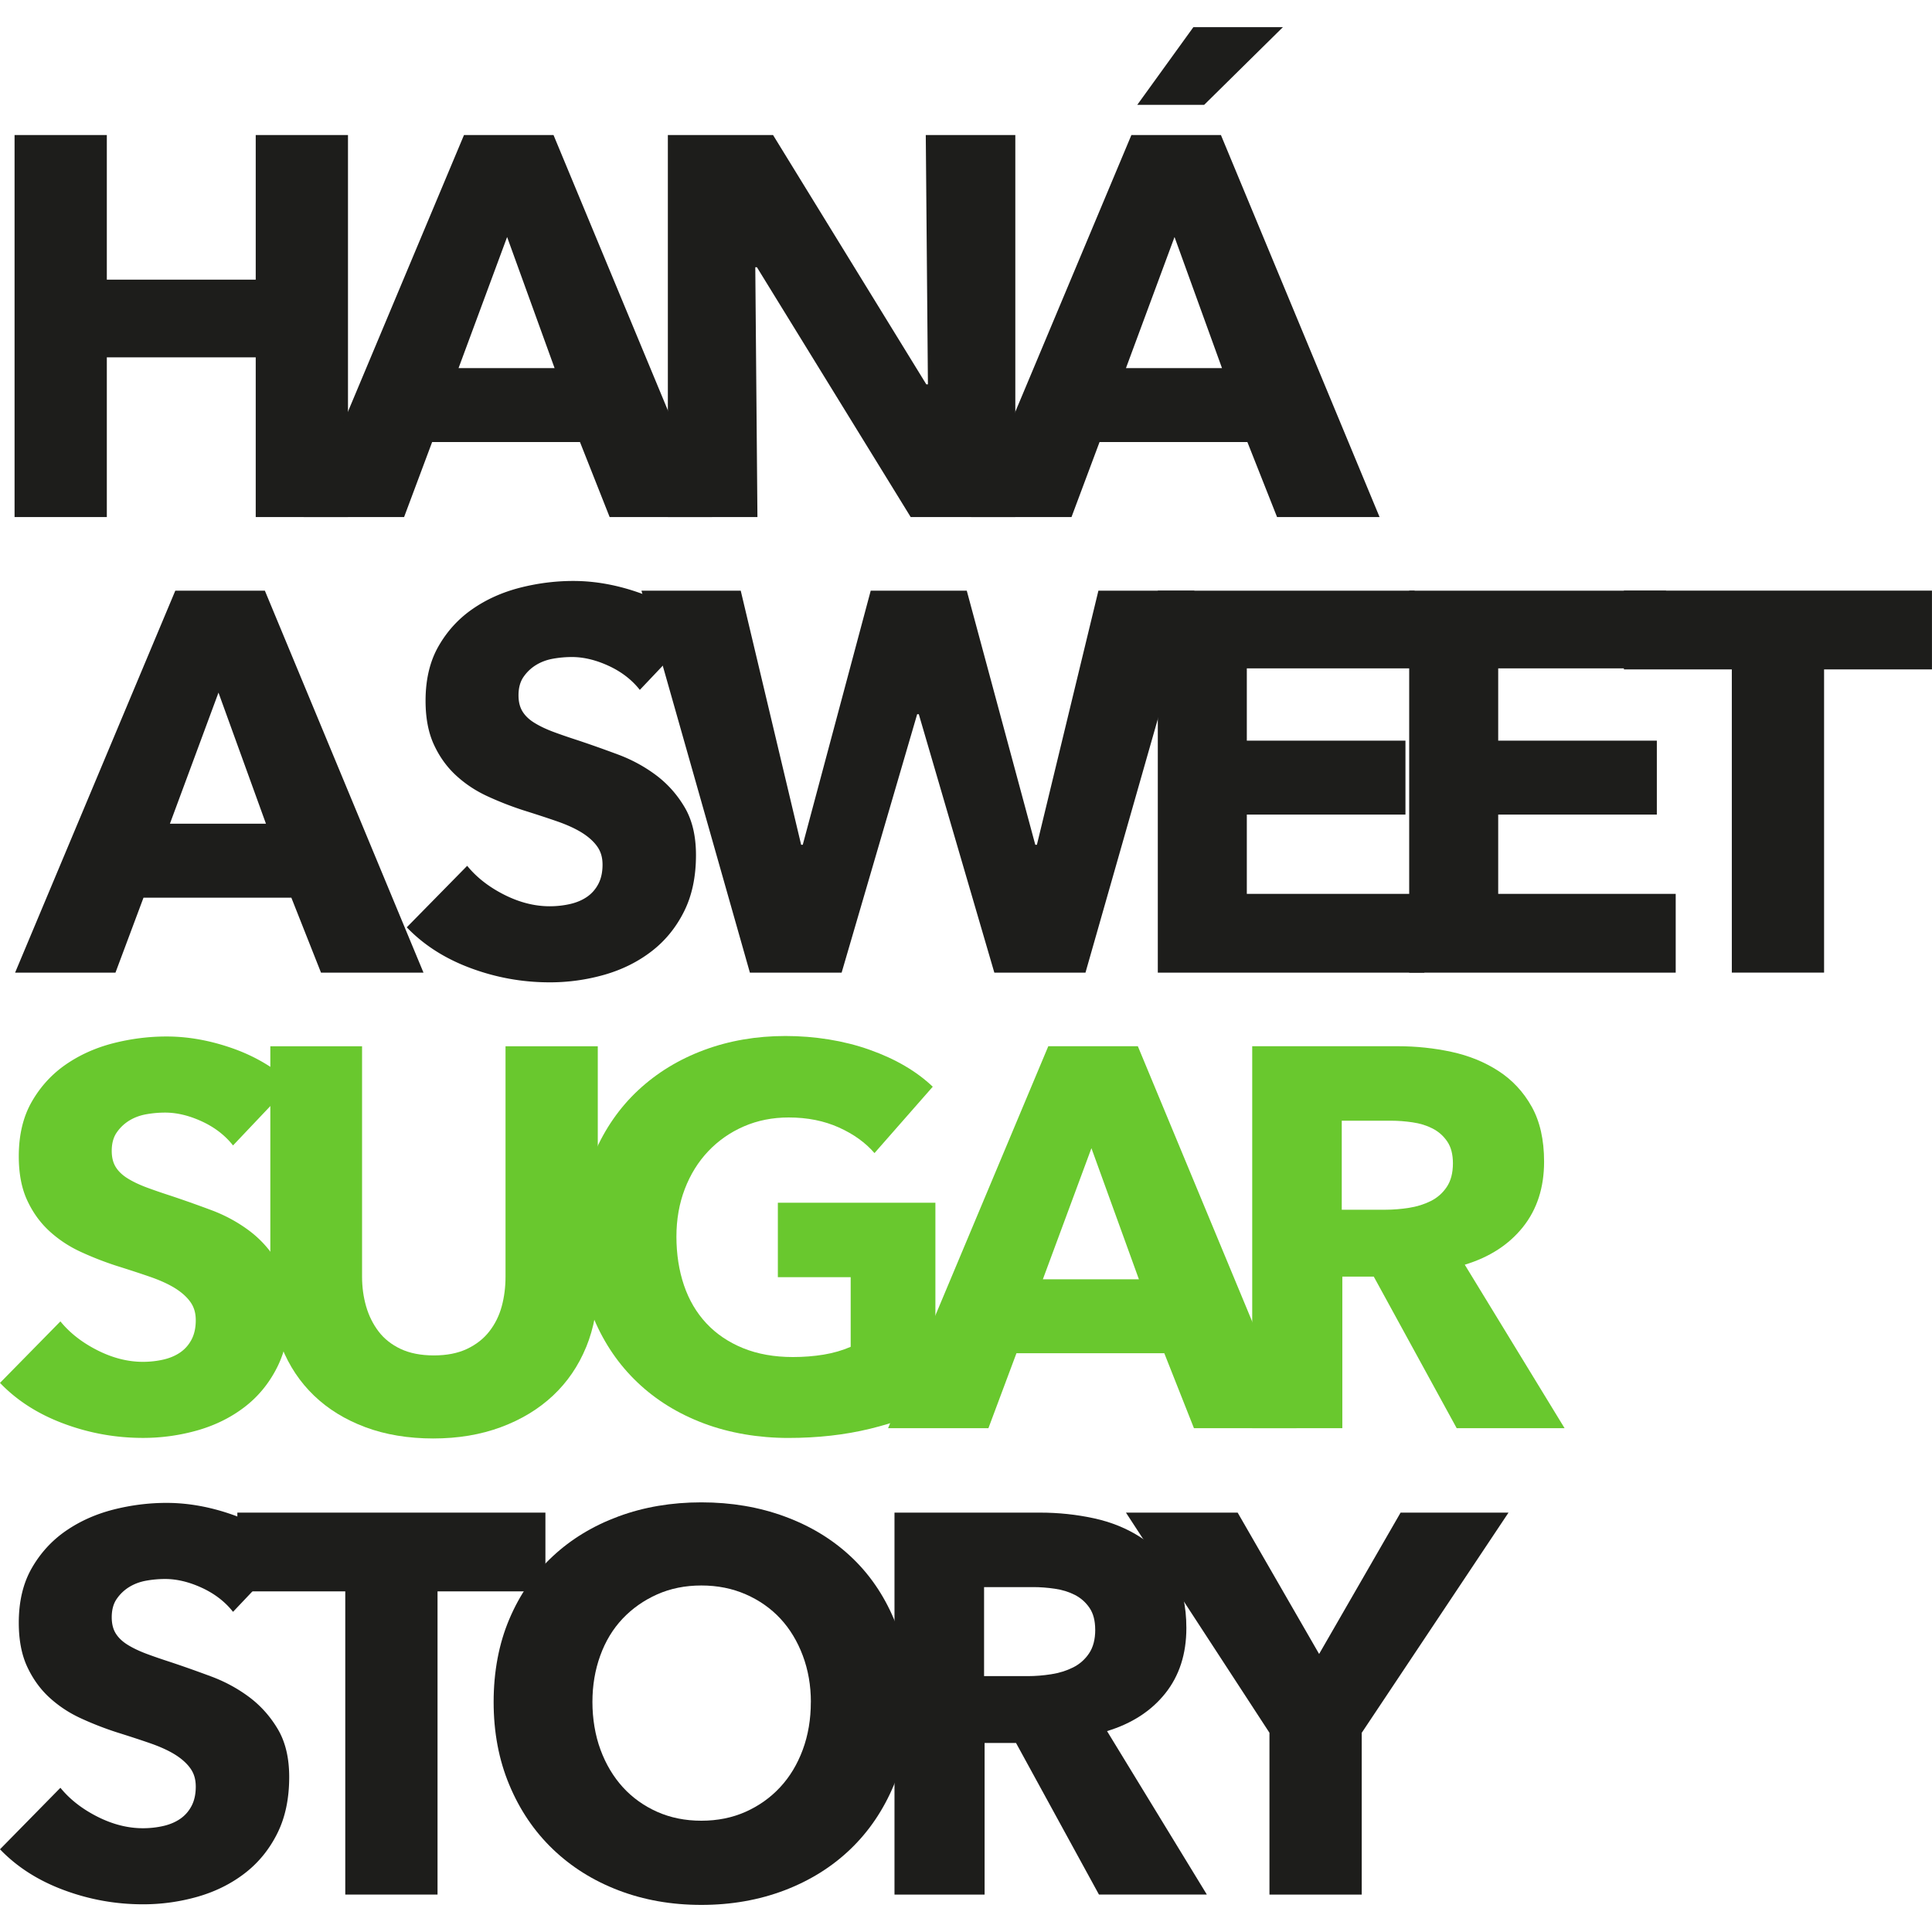 <?xml version="1.0" encoding="UTF-8"?>
<svg data-bbox="0 7.19 511.99 497.63" xmlns="http://www.w3.org/2000/svg" width="512" viewBox="0 0 512 512" height="512" data-type="color">
    <g>
        <path d="M67.77 137.02V94.7H28.31v42.32H3.86V35.79h24.45v38.32h39.46V35.79h24.45v101.23z" fill="#1d1d1b" data-color="1"/>
        <path d="m161.56 137.02-7.86-19.87h-39.18l-7.43 19.87H80.5l42.46-101.23h23.73l42.04 101.23zm-27.17-74.21-12.87 34.74h25.45z" fill="#1d1d1b" data-color="1"/>
        <path d="m241.34 137.02-40.75-66.2h-.43l.57 66.2h-23.74V35.79h27.88l40.61 66.06h.43l-.57-66.06h23.73v101.23h-27.74z" fill="#1d1d1b" data-color="1"/>
        <path d="m338.43 137.02-7.86-19.87h-39.18l-7.43 19.87h-26.59l42.46-101.23h23.73l42.04 101.23zm-27.17-74.21-12.87 34.74h25.45zm7.86-35.03h-17.73l14.87-20.59h23.73z" fill="#1d1d1b" data-color="1"/>
        <path d="m85.07 257.76-7.86-19.87H38.03l-7.43 19.87H4l42.46-101.23h23.73l42.04 101.23H85.06zM57.9 183.55l-12.87 34.74h25.45z" fill="#1d1d1b" data-color="1"/>
        <path d="M169.57 182.84c-2.1-2.67-4.84-4.79-8.22-6.36-3.39-1.57-6.65-2.36-9.79-2.36-1.62 0-3.27.14-4.93.43-1.67.29-3.17.84-4.5 1.64-1.34.81-2.46 1.86-3.36 3.15-.91 1.29-1.36 2.93-1.36 4.93 0 1.72.36 3.15 1.07 4.29.71 1.15 1.76 2.15 3.15 3 1.38.86 3.03 1.64 4.93 2.36 1.91.71 4.05 1.45 6.43 2.22 3.43 1.14 7.01 2.41 10.72 3.79 3.72 1.38 7.1 3.22 10.15 5.5 3.05 2.29 5.58 5.12 7.58 8.51s3 7.6 3 12.65c0 5.82-1.07 10.84-3.22 15.08-2.14 4.24-5.03 7.75-8.65 10.51-3.62 2.77-7.77 4.81-12.44 6.15a52.5 52.5 0 0 1-14.44 2c-7.25 0-14.25-1.26-21.02-3.79-6.77-2.52-12.39-6.12-16.87-10.79l16.01-16.3c2.48 3.05 5.74 5.6 9.79 7.65s8.08 3.07 12.08 3.07c1.81 0 3.57-.19 5.29-.57s3.22-1 4.5-1.86 2.31-2 3.07-3.43 1.14-3.15 1.14-5.15-.48-3.52-1.43-4.86c-.95-1.33-2.31-2.55-4.07-3.65-1.76-1.09-3.96-2.09-6.58-3s-5.6-1.88-8.94-2.93c-3.24-1.05-6.41-2.29-9.51-3.72s-5.86-3.26-8.29-5.5-4.39-4.95-5.86-8.15c-1.48-3.19-2.22-7.08-2.22-11.65 0-5.62 1.14-10.44 3.43-14.44s5.29-7.29 9.01-9.86c3.72-2.58 7.91-4.45 12.58-5.65 4.67-1.19 9.39-1.79 14.15-1.79 5.72 0 11.56 1.05 17.52 3.15s11.17 5.2 15.66 9.29l-15.58 16.44z" fill="#1d1d1b" data-color="1"/>
        <path d="M287.67 257.76h-24.16l-20.02-68.49h-.43l-20.02 68.49h-24.31l-28.74-101.23h26.31l16.01 67.34h.43l18.01-67.34h25.45l18.16 67.34h.43l16.3-67.34h25.45l-28.88 101.23z" fill="#1d1d1b" data-color="1"/>
        <path d="M306.83 257.76V156.53h68.06v20.59h-44.47v19.16h42.04v19.59h-42.04v21.02h47.04v20.87z" fill="#1d1d1b" data-color="1"/>
        <path d="M373.45 257.76V156.53h68.06v20.59h-44.47v19.16h42.04v19.59h-42.04v21.02h47.04v20.87z" fill="#1d1d1b" data-color="1"/>
        <path d="M483.4 177.4v80.35h-24.45V177.4h-28.6v-20.88h81.64v20.88h-28.6z" fill="#1d1d1b" data-color="1"/>
        <path fill="#69c82e" d="M61.77 303.57c-2.1-2.67-4.84-4.79-8.22-6.36-3.39-1.57-6.65-2.36-9.79-2.36-1.62 0-3.27.14-4.93.43-1.67.29-3.17.84-4.5 1.64-1.34.81-2.46 1.86-3.36 3.15-.91 1.29-1.36 2.93-1.36 4.93 0 1.72.36 3.15 1.07 4.29s1.76 2.14 3.15 3c1.38.86 3.03 1.64 4.93 2.36 1.91.71 4.05 1.45 6.43 2.22 3.43 1.14 7.01 2.41 10.72 3.79 3.72 1.38 7.1 3.22 10.15 5.5 3.05 2.29 5.58 5.13 7.58 8.51 2 3.39 3 7.6 3 12.65 0 5.82-1.07 10.84-3.22 15.08-2.14 4.24-5.03 7.75-8.65 10.51-3.62 2.77-7.77 4.81-12.44 6.15a52.5 52.5 0 0 1-14.44 2c-7.25 0-14.25-1.26-21.02-3.79-6.77-2.52-12.39-6.12-16.87-10.79l16.01-16.3c2.48 3.05 5.74 5.6 9.79 7.65s8.08 3.07 12.08 3.07c1.81 0 3.57-.19 5.29-.57s3.22-1 4.5-1.86 2.31-2 3.07-3.43 1.14-3.15 1.14-5.15-.48-3.52-1.43-4.86c-.95-1.33-2.31-2.55-4.07-3.65-1.76-1.09-3.96-2.09-6.58-3s-5.6-1.88-8.94-2.93c-3.24-1.05-6.41-2.29-9.51-3.72s-5.86-3.27-8.29-5.5c-2.43-2.24-4.39-4.96-5.86-8.15-1.48-3.19-2.22-7.08-2.22-11.65 0-5.62 1.14-10.44 3.43-14.44s5.29-7.29 9.01-9.87c3.72-2.57 7.91-4.45 12.58-5.65 4.67-1.19 9.39-1.79 14.15-1.79 5.72 0 11.56 1.05 17.52 3.15s11.17 5.2 15.66 9.29l-15.58 16.44z" data-color="2"/>
        <path fill="#69c82e" d="M155.34 356.98c-2.05 5-4.98 9.29-8.79 12.87-3.81 3.57-8.41 6.36-13.8 8.36s-11.37 3-17.94 3-12.68-1-18.01-3c-5.34-2-9.87-4.79-13.58-8.36-3.72-3.57-6.58-7.86-8.58-12.87-2-5-3-10.56-3-16.66v-63.05h24.31v61.05c0 2.77.36 5.39 1.07 7.86.71 2.48 1.81 4.69 3.29 6.65 1.48 1.95 3.43 3.5 5.86 4.65 2.43 1.14 5.36 1.72 8.79 1.72s6.36-.57 8.79-1.72 4.41-2.69 5.93-4.65c1.52-1.95 2.62-4.17 3.29-6.65s1-5.1 1-7.86v-61.05h24.45v63.05c0 6.1-1.03 11.65-3.07 16.66z" data-color="2"/>
        <path fill="#69c82e" d="M230.55 378.64c-6.63 1.62-13.85 2.43-21.66 2.43s-15.56-1.29-22.38-3.86-12.68-6.19-17.59-10.87c-4.91-4.67-8.75-10.27-11.51-16.8-2.77-6.53-4.15-13.8-4.15-21.8s1.4-15.44 4.22-22.02c2.81-6.58 6.7-12.18 11.65-16.8 4.96-4.62 10.77-8.17 17.44-10.65s13.87-3.72 21.59-3.72 15.44 1.21 22.3 3.65c6.86 2.43 12.44 5.7 16.73 9.79l-15.44 17.59c-2.38-2.76-5.53-5.03-9.44-6.79s-8.34-2.65-13.3-2.65c-4.29 0-8.25.79-11.87 2.36s-6.77 3.77-9.44 6.58-4.74 6.15-6.22 10.01-2.22 8.08-2.22 12.65.67 8.96 2 12.87 3.31 7.27 5.93 10.08 5.86 5 9.72 6.58c3.86 1.57 8.27 2.36 13.23 2.36 2.86 0 5.58-.22 8.15-.64 2.57-.43 4.96-1.12 7.15-2.07v-18.45h-19.3v-19.73h41.75v53.62c-4.96 2.57-10.75 4.67-17.37 6.29z" data-color="2"/>
        <path fill="#69c82e" d="m316.41 378.49-7.86-19.87h-39.18l-7.43 19.87h-26.59l42.46-101.23h23.73l42.04 101.23zm-27.17-74.21-12.87 34.74h25.45z" data-color="2"/>
        <path fill="#69c82e" d="m386.04 378.49-21.98-40.18h-8.33v40.18h-23.88V277.26h38.6c4.86 0 9.6.5 14.23 1.5 4.62 1 8.77 2.69 12.44 5.07s6.6 5.53 8.79 9.44 3.29 8.77 3.29 14.58c0 6.86-1.86 12.63-5.58 17.3s-8.86 8.01-15.44 10.01l26.45 43.32h-28.59zm-1-70.2c0-2.38-.5-4.31-1.51-5.79s-2.3-2.62-3.88-3.43-3.35-1.36-5.32-1.64c-1.96-.29-3.86-.43-5.68-.43h-13.07v23.59h11.64c2.01 0 4.07-.17 6.18-.5s4.02-.93 5.75-1.79 3.14-2.09 4.24-3.72c1.1-1.62 1.65-3.72 1.65-6.29z" data-color="2"/>
        <path fill="#1d1d1b" d="M61.77 427.17c-2.1-2.67-4.84-4.79-8.22-6.36-3.39-1.57-6.65-2.36-9.79-2.36-1.62 0-3.27.14-4.93.43-1.67.29-3.17.84-4.5 1.64-1.34.81-2.46 1.86-3.36 3.15-.91 1.29-1.36 2.93-1.36 4.93 0 1.72.36 3.15 1.07 4.29s1.76 2.14 3.15 3c1.38.86 3.03 1.64 4.93 2.36 1.9.71 4.05 1.45 6.43 2.22 3.43 1.14 7.01 2.41 10.72 3.79 3.72 1.38 7.1 3.22 10.15 5.5 3.05 2.29 5.58 5.13 7.58 8.51 2 3.39 3 7.6 3 12.65 0 5.82-1.07 10.84-3.22 15.08-2.14 4.24-5.03 7.75-8.65 10.51-3.62 2.77-7.77 4.81-12.44 6.15a52.5 52.5 0 0 1-14.44 2c-7.25 0-14.25-1.26-21.02-3.79-6.77-2.52-12.39-6.12-16.87-10.79l16.01-16.3c2.48 3.05 5.74 5.6 9.79 7.65s8.08 3.07 12.08 3.07c1.81 0 3.57-.19 5.29-.57s3.22-1 4.5-1.86 2.31-2 3.07-3.43 1.14-3.15 1.14-5.15-.48-3.52-1.43-4.86c-.95-1.33-2.31-2.55-4.07-3.65-1.76-1.09-3.96-2.09-6.58-3s-5.6-1.88-8.94-2.93c-3.24-1.05-6.41-2.29-9.51-3.72s-5.86-3.27-8.29-5.5c-2.43-2.24-4.38-4.96-5.86-8.15s-2.22-7.08-2.22-11.65c0-5.62 1.14-10.44 3.43-14.44s5.29-7.29 9.01-9.87c3.72-2.57 7.91-4.45 12.58-5.65 4.67-1.19 9.39-1.79 14.15-1.79 5.72 0 11.56 1.05 17.52 3.15 5.95 2.1 11.17 5.2 15.66 9.29l-15.58 16.44z" data-color="1"/>
        <path fill="#1d1d1b" d="M115.95 421.73v80.35H91.5v-80.35H62.9v-20.87h81.64v20.87h-28.6z" data-color="1"/>
        <path fill="#1d1d1b" d="M241.06 451.05c0 8.01-1.38 15.32-4.15 21.95s-6.6 12.3-11.51 17.02-10.75 8.36-17.51 10.94c-6.77 2.57-14.11 3.86-22.02 3.86s-15.23-1.29-21.95-3.86-12.53-6.22-17.44-10.94-8.75-10.39-11.51-17.02c-2.77-6.62-4.15-13.94-4.15-21.95s1.38-15.42 4.15-21.95c2.76-6.53 6.6-12.08 11.51-16.66s10.72-8.1 17.44-10.58 14.03-3.72 21.95-3.72 15.25 1.24 22.02 3.72 12.6 6 17.51 10.58c4.91 4.57 8.75 10.13 11.51 16.66s4.15 13.85 4.15 21.95zm-26.17 0c0-4.38-.71-8.48-2.14-12.29s-3.41-7.08-5.93-9.8c-2.53-2.72-5.58-4.86-9.15-6.43-3.58-1.57-7.51-2.36-11.8-2.36s-8.2.79-11.72 2.36-6.58 3.72-9.15 6.43c-2.57 2.72-4.55 5.98-5.93 9.8-1.38 3.81-2.07 7.91-2.07 12.29s.71 8.79 2.14 12.65 3.41 7.17 5.93 9.94c2.53 2.77 5.55 4.93 9.08 6.51 3.53 1.57 7.44 2.36 11.72 2.36s8.2-.79 11.72-2.36 6.58-3.74 9.15-6.51c2.57-2.76 4.57-6.08 6-9.94s2.14-8.08 2.14-12.65z" data-color="1"/>
        <path fill="#1d1d1b" d="m291.24 502.09-21.98-40.18h-8.33v40.18h-23.88V400.86h38.6c4.86 0 9.6.5 14.23 1.5 4.62 1 8.77 2.69 12.44 5.07s6.6 5.53 8.79 9.44 3.29 8.77 3.29 14.58c0 6.86-1.86 12.63-5.58 17.3s-8.87 8.01-15.44 10.01l26.45 43.32h-28.6zm-1-70.2c0-2.38-.5-4.31-1.51-5.79s-2.3-2.62-3.88-3.43-3.35-1.36-5.32-1.64c-1.96-.29-3.86-.43-5.67-.43h-13.07v23.59h11.64c2.01 0 4.07-.17 6.18-.5s4.02-.93 5.75-1.79c1.72-.86 3.14-2.09 4.24-3.72 1.1-1.62 1.65-3.72 1.65-6.29z" data-color="1"/>
        <path fill="#1d1d1b" d="M360.87 459.2v42.89h-24.45V459.2l-38.03-58.34h29.6l21.59 37.46 21.59-37.46h28.6l-38.89 58.34z" data-color="1"/>
    </g>
</svg>
